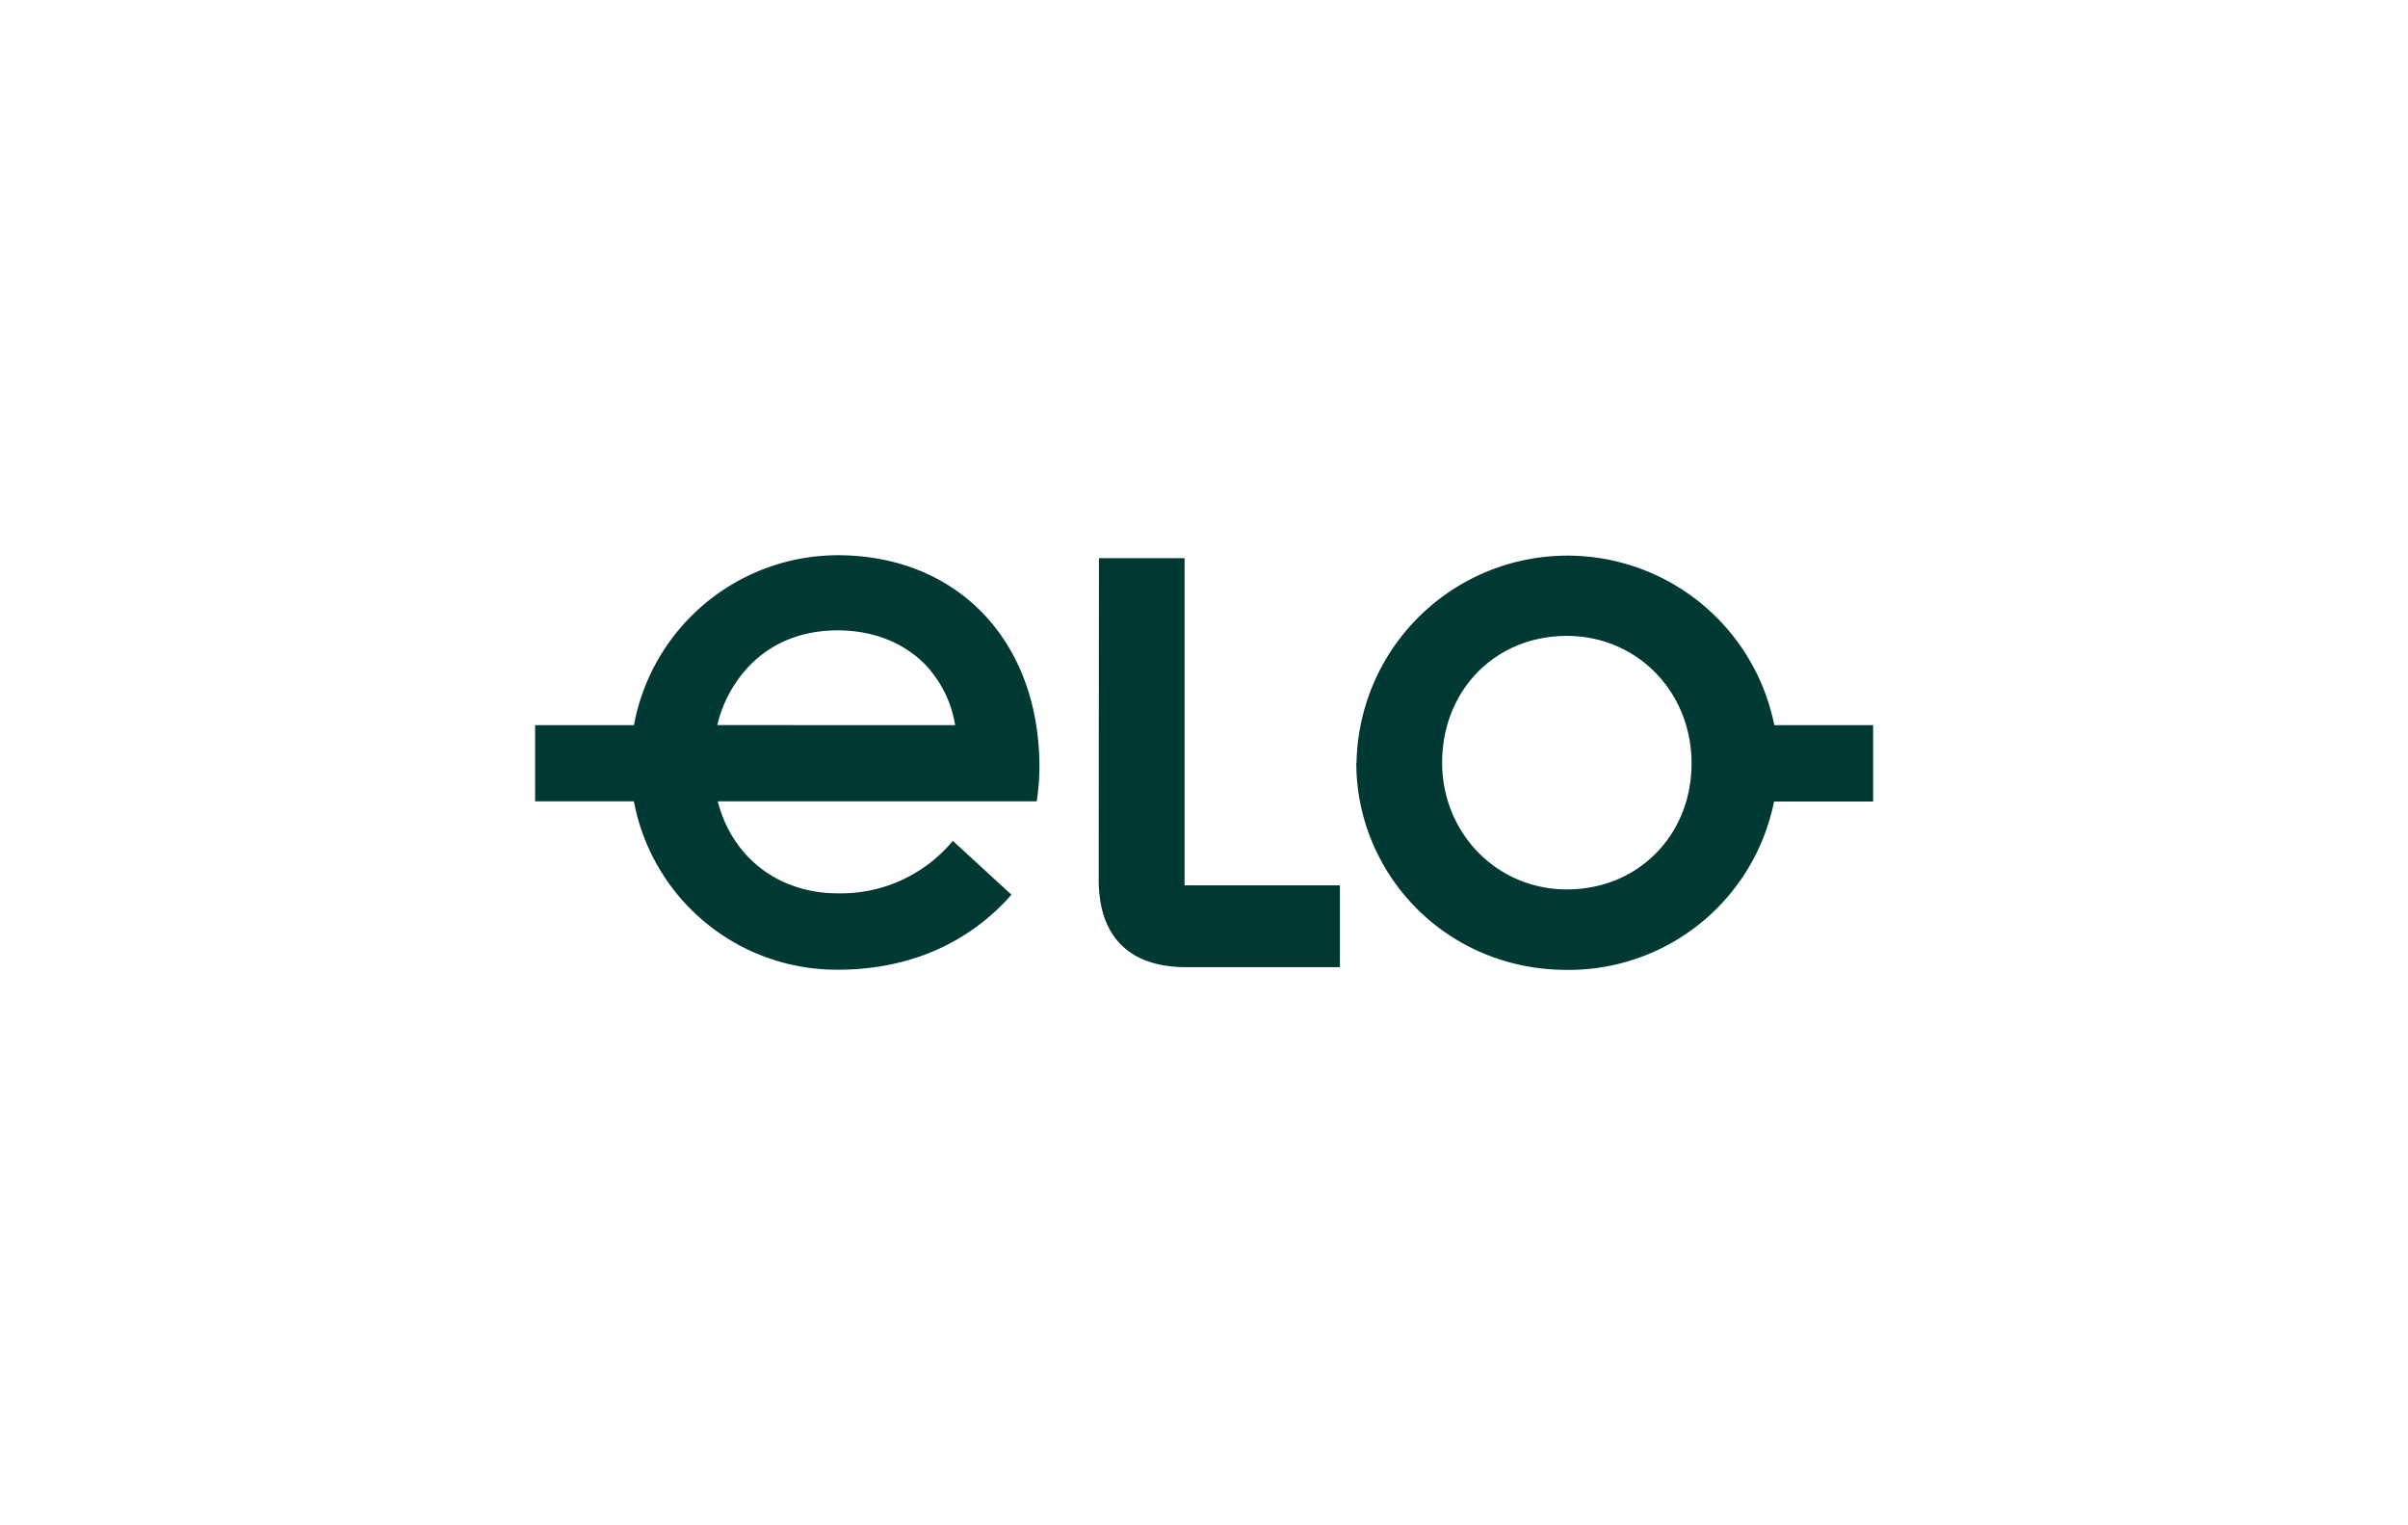 <?xml version="1.0" encoding="UTF-8"?>
<svg xmlns="http://www.w3.org/2000/svg" id="图层_1" data-name="图层 1" viewBox="0 0 510.24 323.15">
  <title>elo</title>
  <path d="M113.39,153.63h20.94a44,44,0,0,1,43.17-36c25.13,0,42.75,17.91,42.75,44.91a48.71,48.71,0,0,1-.58,7.23H152.08c3.18,12.27,13.29,19.49,25.42,19.49a30.82,30.82,0,0,0,24.4-11.12l12.42,11.41c-8.23,9.38-20.5,15.89-36.82,15.89a43.73,43.73,0,0,1-43.18-35.67H113.39Zm89,0a24.26,24.26,0,0,0-6.5-13c-4.33-4.34-10.69-7.08-18.34-7.08s-13.86,2.6-18.48,7.22a27.12,27.12,0,0,0-7.08,12.85Zm30.47-35.38H251v69.32h32.92V204.9H251.29c-12,0-18.48-6.5-18.48-18.49Zm54.58,43.32a44.7,44.7,0,0,1,88.52-7.94h20.94v16.18H375.91A44.39,44.39,0,0,1,332,205.48C306.45,205.47,287.39,185.26,287.39,161.57ZM332,188.43c15.17,0,26.43-11.55,26.43-26.71s-11.55-27-26.43-27c-15.16,0-26.42,11.55-26.42,26.86C305.59,176.45,317.14,188.43,332,188.43Z" style="fill:#003933"></path>
</svg>
